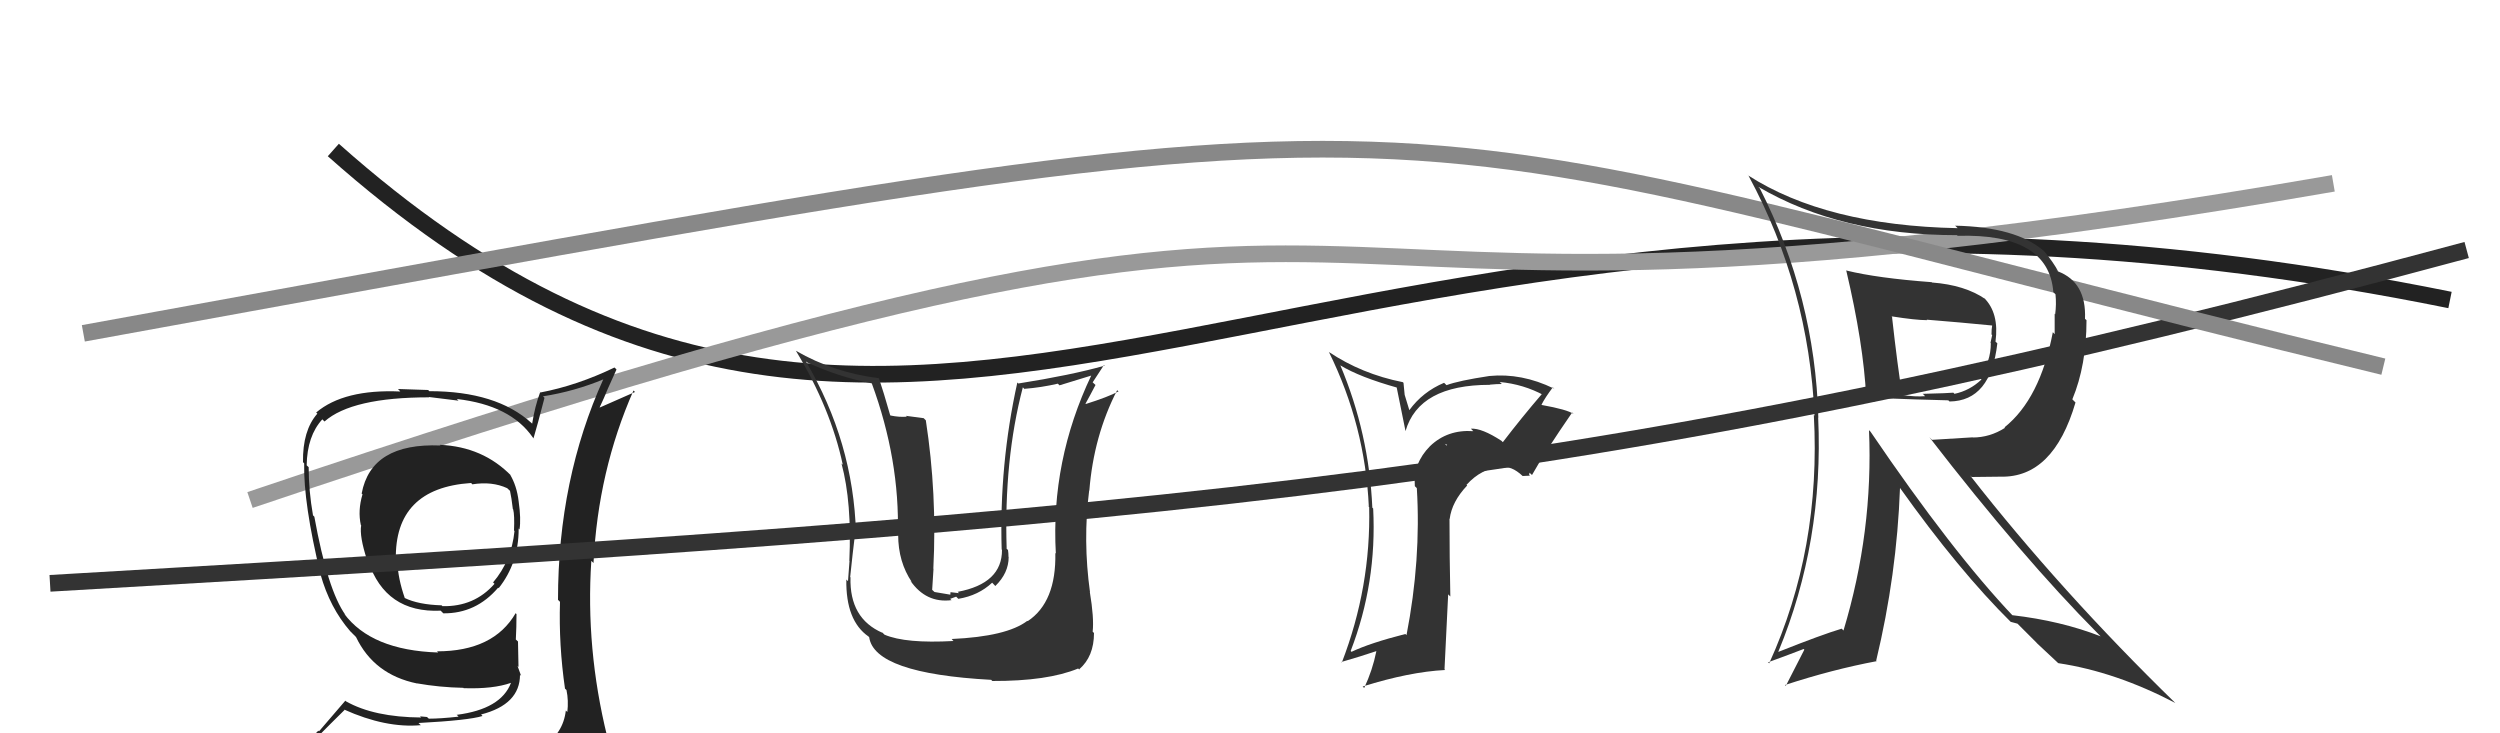<svg xmlns="http://www.w3.org/2000/svg" width="150" height="44" viewBox="0,0,150,44"><path d="M20 9 C56 41,78 4,147 18" stroke="#222" fill="none"/><path d="M15 30 C95 3,65 24,140 11" stroke="#999" fill="none"/><path fill="#333" d="M57.12 38.36L57.15 38.40L57.21 38.46Q54.33 38.62 53.07 38.08L52.90 37.91L52.95 37.97Q50.96 37.11 51.03 34.64L51.10 34.71L51.01 34.62Q51.35 31.41 51.35 31.98L51.18 31.82L51.36 31.99Q51.20 26.51 48.35 21.68L48.41 21.73L48.42 21.74Q50.32 22.62 52.30 23.00L52.30 23.00L52.31 23.01Q53.99 27.58 53.87 32.07L53.97 32.17L53.89 32.09Q53.89 33.72 54.72 34.94L54.73 34.94L54.62 34.84Q55.56 36.20 57.09 36.01L57.01 35.93L57.37 35.80L57.50 35.93Q58.71 35.73 59.53 34.96L59.69 35.13L59.72 35.16Q60.52 34.38 60.52 33.42L60.36 33.27L60.51 33.42Q60.51 33.19 60.48 33.00L60.30 32.83L60.40 32.92Q60.23 27.58 61.37 23.24L61.52 23.39L61.47 23.33Q62.48 23.25 63.47 23.02L63.57 23.12L65.49 22.53L65.48 22.52Q63.04 27.65 63.35 33.21L63.24 33.10L63.32 33.18Q63.38 36.13 61.66 37.27L61.75 37.36L61.64 37.25Q60.41 38.19 57.10 38.34ZM59.54 40.86L59.53 40.86L59.54 40.86Q62.86 40.87 64.69 40.11L64.80 40.22L64.75 40.16Q65.64 39.39 65.64 37.98L65.56 37.90L65.56 37.90Q65.65 37.08 65.39 35.52L65.37 35.50L65.40 35.53Q64.97 32.44 65.35 29.43L65.37 29.45L65.36 29.44Q65.62 26.15 67.03 23.41L67.14 23.52L67.10 23.49Q66.48 23.82 65.15 24.24L65.22 24.31L65.13 24.22Q65.43 23.68 65.73 23.10L65.56 22.94L66.24 21.90L66.28 21.94Q64.26 22.51 61.10 23.01L61.20 23.11L61.04 22.95Q59.95 27.87 60.10 32.97L60.08 32.95L60.12 32.99Q60.13 35.01 57.46 35.51L57.54 35.59L57.03 35.53L57.02 35.68L56.07 35.52L55.93 35.39Q55.97 34.63 56.01 34.13L55.92 34.04L56.00 34.12Q56.23 29.64 55.55 25.22L55.42 25.09L54.36 24.95L54.41 25.00Q53.96 25.04 53.43 24.93L53.40 24.90L53.41 24.91Q53.00 23.47 52.74 22.71L52.65 22.63L52.72 22.69Q50.01 22.35 47.76 21.05L47.60 20.89L47.75 21.04Q49.85 24.51 50.57 27.90L50.57 27.89L50.49 27.81Q51.12 30.15 50.96 33.65L50.94 33.63L50.97 33.66Q50.96 33.76 50.88 34.87L50.93 34.92L50.78 34.77Q50.74 37.24 52.11 38.19L52.04 38.12L52.15 38.23Q52.46 40.41 59.47 40.79Z"/><path fill="#222" d="M26.32 26.62L26.37 26.67L26.43 26.73Q22.27 26.56 21.70 29.61L21.56 29.48L21.75 29.66Q21.46 30.63 21.65 31.50L21.57 31.42L21.67 31.52Q21.56 32.18 22.02 33.59L22.06 33.63L22.09 33.66Q23.13 36.79 26.44 36.64L26.63 36.83L26.60 36.80Q28.56 36.82 29.89 35.26L29.98 35.34L29.92 35.29Q31.12 33.78 31.12 31.73L31.08 31.68L31.17 31.77Q31.27 31.15 31.12 30.09L31.13 30.10L31.12 30.09Q31.01 29.14 30.59 28.45L30.55 28.41L30.69 28.56Q28.98 26.80 26.39 26.69ZM31.21 45.14L31.32 45.25L31.27 45.20Q29.41 45.73 21.34 46.11L21.43 46.21L21.26 46.04Q19.64 46.17 18.00 45.33L18.07 45.40L18.00 45.32Q18.85 44.39 20.67 42.60L20.69 42.61L20.64 42.57Q23.15 43.70 25.25 43.51L25.17 43.44L25.11 43.38Q28.12 43.22 28.95 42.96L28.89 42.89L28.86 42.87Q31.20 42.27 31.20 40.48L31.17 40.45L31.27 40.56Q31.13 40.18 31.05 39.95L31.11 40.02L31.08 38.49L30.95 38.37Q30.99 37.64 30.99 36.85L31.01 36.87L30.94 36.79Q29.61 39.08 26.22 39.08L26.17 39.03L26.29 39.15Q22.27 39.02 20.64 36.81L20.78 36.95L20.73 36.90Q19.66 35.42 18.86 31.00L18.73 30.87L18.78 30.92Q18.52 29.44 18.52 28.03L18.40 27.92L18.40 27.92Q18.43 26.15 19.34 25.16L19.38 25.20L19.47 25.29Q21.11 23.84 25.75 23.84L25.73 23.82L27.51 24.04L27.41 23.94Q30.63 24.31 31.97 26.25L32.09 26.37L32.01 26.30Q32.25 25.50 32.67 23.87L32.62 23.82L32.58 23.78Q34.48 23.48 36.23 22.75L36.26 22.77L36.21 22.73Q33.48 28.75 33.48 35.99L33.54 36.05L33.60 36.11Q33.52 38.69 33.90 41.32L33.99 41.40L33.99 41.41Q34.12 42.03 34.04 42.72L34.00 42.68L33.95 42.63Q33.79 44.02 32.57 44.78L32.71 44.92L32.71 44.93Q32.13 45.10 31.29 45.22ZM34.23 48.12L34.27 48.16L34.36 48.25Q35.69 48.17 36.45 47.22L36.49 47.26L36.44 47.21Q36.92 46.39 36.81 45.67L36.83 45.70L36.75 45.62Q36.54 44.88 36.35 44.12L36.48 44.25L36.43 44.19Q35.13 38.90 35.48 33.64L35.48 33.65L35.61 33.78Q35.88 28.26 38.01 23.43L38.10 23.52L35.99 24.45L35.98 24.44Q36.25 23.87 36.48 23.30L36.48 23.30L36.99 22.17L36.87 22.05Q34.63 23.13 32.42 23.55L32.34 23.47L32.41 23.53Q32.09 24.39 31.93 25.42L31.80 25.29L31.89 25.38Q29.79 23.47 25.76 23.47L25.69 23.40L23.88 23.34L24.02 23.49Q20.64 23.34 18.97 24.75L19.11 24.89L19.04 24.82Q18.15 25.83 18.18 27.73L18.23 27.78L18.25 27.80Q18.20 30.19 19.23 34.45L19.30 34.52L19.23 34.46Q19.79 36.46 21.01 37.87L21.03 37.89L21.24 38.10L21.31 38.17L21.36 38.22Q22.44 40.48 25.03 41.01L24.99 40.97L25.01 41.00Q26.36 41.24 27.80 41.27L27.83 41.30L27.82 41.29Q29.59 41.35 30.66 40.97L30.66 40.97L30.66 40.97Q30.06 42.55 27.40 42.89L27.48 42.96L27.51 43.00Q26.42 43.12 25.73 43.12L25.62 43.02L25.20 42.98L25.27 43.05Q22.44 43.03 20.76 42.08L20.72 42.04L19.14 43.88L19.10 43.84Q18.26 44.67 17.42 45.63L17.40 45.61L17.36 45.56Q18.38 46.12 19.37 46.31L19.36 46.31L18.54 47.24L18.56 47.26Q21.30 48.36 26.93 48.36L26.86 48.29L27.05 48.25L26.99 48.19Q30.66 48.24 34.23 48.13ZM28.26 28.98L28.28 28.99L28.34 29.06Q29.52 28.87 30.43 29.29L30.60 29.45L30.60 29.45Q30.69 29.85 30.77 30.54L30.81 30.58L30.79 30.56Q30.88 30.91 30.84 31.83L30.86 31.85L30.87 31.86Q30.69 33.65 29.58 34.95L29.57 34.93L29.67 35.03Q28.46 36.41 26.55 36.37L26.63 36.45L26.50 36.32Q25.10 36.28 24.26 35.87L24.27 35.87L24.29 35.89Q23.88 34.72 23.84 33.70L23.92 33.77L23.75 33.60Q23.66 29.29 28.26 28.98Z"/><path d="M3 35 C72 31,96 29,148 15" stroke="#333" fill="none"/><path d="M5 20 C93 4,77 6,143 22" stroke="#888" fill="none"/><path fill="#333" d="M90.12 26.48L90.18 26.54L90.09 26.45Q88.91 25.68 88.26 25.72L88.28 25.75L88.40 25.87Q86.85 25.76 85.80 26.77L85.82 26.79L85.80 26.77Q84.78 27.80 84.89 29.17L85.02 29.30L85.01 29.29Q85.27 33.58 84.39 38.11L84.48 38.20L84.32 38.04Q82.20 38.58 81.09 39.11L81.16 39.18L81.04 39.06Q82.62 34.97 82.39 30.51L82.31 30.43L82.34 30.46Q82.14 26.00 80.42 21.92L80.36 21.86L80.42 21.92Q81.58 22.63 83.87 23.27L83.79 23.19L84.33 25.86L84.33 25.87Q85.13 23.09 89.39 23.09L89.43 23.12L89.38 23.08Q89.80 23.04 90.11 23.04L89.95 22.89L89.98 22.92Q91.41 23.05 92.66 23.73L92.67 23.74L92.54 23.61Q91.31 25.04 90.17 26.53ZM91.75 28.49L91.77 28.36L91.92 28.50Q92.65 27.19 94.33 24.75L94.32 24.74L94.42 24.84Q94.03 24.57 92.51 24.30L92.32 24.11L92.49 24.28Q92.71 23.85 93.17 23.24L93.30 23.38L93.23 23.31Q91.30 22.37 89.36 22.56L89.40 22.60L89.36 22.56Q87.51 22.84 86.79 23.11L86.67 22.99L86.64 22.97Q85.36 23.51 84.56 24.61L84.56 24.61L84.28 23.69L84.21 22.97L84.17 22.93Q81.70 22.44 79.72 21.11L79.80 21.18L79.74 21.13Q81.91 25.54 82.13 30.41L82.01 30.28L82.15 30.42Q82.26 35.22 80.51 39.75L80.55 39.79L80.48 39.72Q81.69 39.37 82.57 39.07L82.55 39.05L82.58 39.08Q82.35 40.22 81.85 41.28L81.85 41.28L81.76 41.19Q84.57 40.31 86.71 40.20L86.67 40.16L86.89 35.66L87.02 35.79Q86.97 33.38 86.97 31.13L87.13 31.29L86.98 31.14Q87.11 30.10 88.03 29.13L88.04 29.14L87.99 29.09Q88.89 28.10 90.03 28.03L89.99 27.99L90.07 28.07Q90.65 27.89 91.37 28.57L91.36 28.56L91.80 28.54ZM86.69 26.63L86.83 26.69L86.77 26.75L86.78 26.72Z"/><path fill="#333" d="M110.81 16.25L110.77 16.21L110.77 16.21Q111.81 20.61 111.97 23.81L112.00 23.84L111.97 23.81Q112.52 23.91 116.90 24.02L116.83 23.95L116.97 24.09Q119.45 24.06 119.84 20.60L119.81 20.57L119.73 20.50Q119.96 18.78 119.04 17.87L119.14 17.96L119.13 17.95Q117.90 17.10 115.92 16.95L115.93 16.96L115.90 16.93Q112.65 16.69 110.78 16.23ZM112.12 25.79L112.11 25.78L112.14 25.81Q112.40 31.89 110.61 37.83L110.54 37.76L110.50 37.72Q109.30 38.08 106.71 39.11L106.62 39.02L106.70 39.10Q109.43 32.51 109.09 25.04L109.13 25.08L109.10 25.06Q108.90 17.81 105.59 11.30L105.58 11.30L105.50 11.21Q110.45 14.11 117.42 14.11L117.43 14.12L117.46 14.15Q122.93 13.99 123.20 17.53L123.37 17.70L123.33 17.66Q123.39 18.25 123.31 18.86L123.28 18.82L123.28 20.05L123.17 19.93Q122.41 23.93 120.27 25.64L120.19 25.56L120.30 25.67Q119.39 26.25 118.36 26.25L118.36 26.24L115.92 26.39L115.76 26.23Q121.34 33.45 125.87 38.01L126.00 38.14L126.04 38.18Q123.66 37.25 120.73 36.91L120.87 37.05L120.84 37.02Q117.14 33.13 112.23 25.90ZM120.69 37.36L120.64 37.31L121.05 37.42L122.23 38.60L122.17 38.55Q122.75 39.09 123.40 39.70L123.45 39.75L123.50 39.79Q126.95 40.31 130.52 42.18L130.65 42.31L130.55 42.21Q123.61 35.45 118.20 28.52L118.30 28.62L120.03 28.60L120.03 28.60Q123.20 28.68 124.53 24.15L124.38 24.00L124.34 23.96Q125.19 21.92 125.19 19.21L125.18 19.20L125.10 19.13Q125.19 16.93 123.47 16.28L123.33 16.13L123.50 16.30Q123.22 15.76 122.65 15.07L122.65 15.08L122.62 15.05Q120.97 13.62 117.31 13.54L117.33 13.56L117.46 13.69Q109.56 13.53 104.88 10.52L104.78 10.41L104.92 10.56Q108.53 17.25 108.87 24.94L108.99 25.06L108.83 24.90Q109.27 32.95 106.15 39.80L106.03 39.69L106.08 39.74Q107.42 39.25 108.22 38.94L108.26 38.98L107.15 41.15L107.10 41.10Q109.94 40.17 112.60 39.67L112.51 39.58L112.57 39.64Q113.81 34.49 114.00 29.27L114.09 29.36L113.96 29.22Q117.53 34.24 120.69 37.36ZM119.52 19.52L119.43 19.43L119.53 19.54Q119.49 19.72 119.49 20.07L119.53 20.10L119.43 20.57L119.45 20.60Q119.45 21.70 118.77 22.65L118.74 22.63L118.89 22.77Q118.18 23.44 117.27 23.63L117.27 23.63L117.20 23.56Q116.96 23.59 115.36 23.63L115.45 23.71L115.50 23.77Q114.95 23.82 114.11 23.70L113.94 23.54L114.14 23.73Q113.86 22.05 113.52 19.00L113.58 19.07L113.49 18.98Q114.95 19.21 115.63 19.21L115.70 19.28L115.60 19.18Q117.59 19.34 119.53 19.53Z"/></svg>